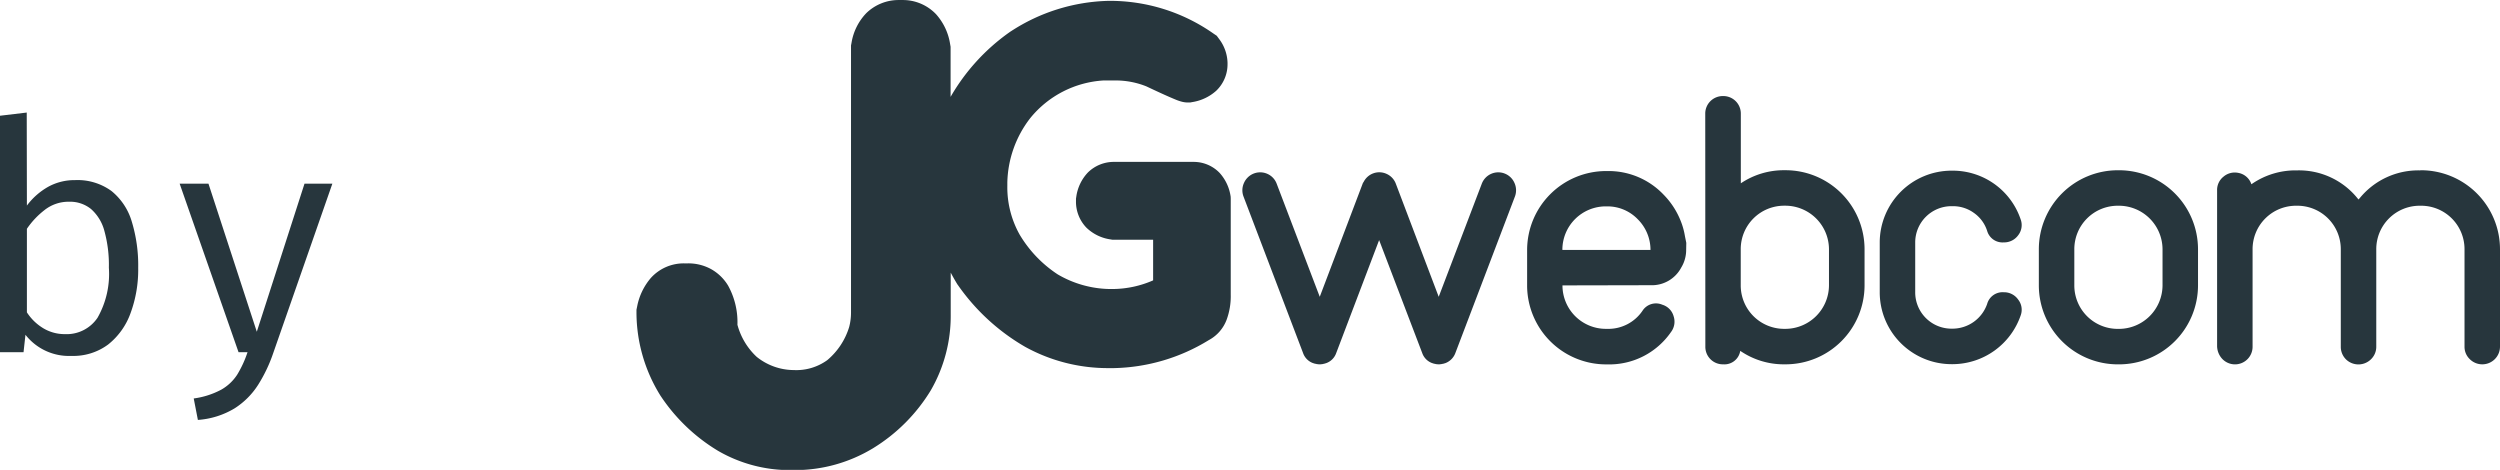 <svg xmlns="http://www.w3.org/2000/svg" width="78.075" height="14.674" viewBox="0 0 78.075 14.674"><g transform="translate(-914.005 -2331)"><path d="M308.552,206.05a1.393,1.393,0,0,0-.343-.744,1.124,1.124,0,0,0-.825-.346h-2.465a1.153,1.153,0,0,0-.83.335,1.376,1.376,0,0,0-.359.755l-.009.057v.079a1.165,1.165,0,0,0,.326.828,1.355,1.355,0,0,0,.755.367l.058.01h1.27v1.269a3.189,3.189,0,0,1-1.26.27h-.1a3.308,3.308,0,0,1-1.62-.457,3.823,3.823,0,0,1-1.188-1.241,3.024,3.024,0,0,1-.385-1.524v-.105a3.4,3.4,0,0,1,.715-2.009,3.192,3.192,0,0,1,2.289-1.177H305a2.584,2.584,0,0,1,.916.183c.307.145.546.255.725.333.093.04.168.072.238.1.036.013.069.025.111.037a.777.777,0,0,0,.231.035h.064l.063-.012a1.457,1.457,0,0,0,.754-.356,1.144,1.144,0,0,0,.352-.838v-.028a1.284,1.284,0,0,0-.268-.756l-.069-.094-.1-.067a5.624,5.624,0,0,0-3.287-1.023,5.812,5.812,0,0,0-3.042.951l-.025.015-.024.018a6.335,6.335,0,0,0-1.834,2.014v-1.564l-.014-.079a1.808,1.808,0,0,0-.441-.939,1.431,1.431,0,0,0-1.05-.442H298.2a1.444,1.444,0,0,0-1.032.414,1.739,1.739,0,0,0-.457.922l-.016.083v8.347a1.77,1.77,0,0,1-.058.447,2.18,2.18,0,0,1-.683,1.033,1.652,1.652,0,0,1-1.048.31,1.859,1.859,0,0,1-1.158-.414,2.118,2.118,0,0,1-.6-1,2.358,2.358,0,0,0-.292-1.224,1.44,1.44,0,0,0-.537-.518,1.476,1.476,0,0,0-.712-.176h-.134a1.381,1.381,0,0,0-1.03.457,1.922,1.922,0,0,0-.427.89l-.021.1v.1a4.92,4.92,0,0,0,.737,2.565l.016.026.018.026a5.639,5.639,0,0,0,1.779,1.692,4.462,4.462,0,0,0,2.25.6h.179a4.7,4.7,0,0,0,2.383-.667l.019-.011.016-.01a5.419,5.419,0,0,0,1.793-1.8,4.647,4.647,0,0,0,.624-2.379v-1.3c.061.115.125.229.193.341l.015.025.017.023a6.555,6.555,0,0,0,2.1,1.929,5.34,5.34,0,0,0,2.616.664h.161a5.876,5.876,0,0,0,2.957-.874,1.2,1.2,0,0,0,.558-.638,2.122,2.122,0,0,0,.128-.779v-2.992Z" transform="translate(643.887 2131.096)" fill="#27363d"/><g transform="translate(952.803 2334)"><path d="M761.231,312.63a.543.543,0,0,1,.308.29.551.551,0,0,1,.018.427l-1.86,4.888a.535.535,0,0,1-.32.32h-.012l-.006.006a.608.608,0,0,1-.083.018s-.016.006-.036.006a.393.393,0,0,1-.065.006.366.366,0,0,1-.059-.006.1.1,0,0,1-.041-.006.694.694,0,0,1-.077-.018.005.005,0,0,1-.006-.006h-.012a.515.515,0,0,1-.32-.32l-1.345-3.525-1.339,3.525a.515.515,0,0,1-.32.32h-.012a.005.005,0,0,1-.006.006.7.7,0,0,1-.077.018.1.1,0,0,1-.042.006.367.367,0,0,1-.059.006.394.394,0,0,1-.065-.006c-.02,0-.032,0-.035-.006a.611.611,0,0,1-.083-.018.005.005,0,0,1-.006-.006h-.012a.515.515,0,0,1-.32-.32l-1.86-4.888a.55.55,0,0,1,.018-.427.552.552,0,0,1,.729-.278.544.544,0,0,1,.29.308l1.345,3.531,1.339-3.531a.144.144,0,0,1,.03-.053.546.546,0,0,1,.717-.255.543.543,0,0,1,.29.308l1.339,3.531,1.345-3.531a.551.551,0,0,1,.711-.32Z" transform="translate(-753.043 -310.212)" fill="#27363d"/><path d="M975.626,314.112a1.057,1.057,0,0,1-.154.557,1.036,1.036,0,0,1-.954.551l-2.755.006a1.355,1.355,0,0,0,1.357,1.357h.041a1.287,1.287,0,0,0,1.1-.563.5.5,0,0,1,.622-.19.519.519,0,0,1,.35.356.535.535,0,0,1-.083.5,2.341,2.341,0,0,1-1.985,1.007h-.041a2.468,2.468,0,0,1-2.465-2.441v-1.138a2.468,2.468,0,0,1,2.465-2.459h.041a2.369,2.369,0,0,1,1.754.735,2.452,2.452,0,0,1,.527.8,2.225,2.225,0,0,1,.142.5l.042.207Zm-3.863.006h2.749a1.352,1.352,0,0,0-.4-.96,1.314,1.314,0,0,0-.954-.4h-.041a1.355,1.355,0,0,0-1.357,1.351Z" transform="translate(-961.765 -309.313)" fill="#27363d"/><path d="M1106.929,254.916a.545.545,0,0,1,.16-.391.552.552,0,0,1,.4-.16.546.546,0,0,1,.551.551v2.174a2.4,2.4,0,0,1,1.357-.409h.042a2.468,2.468,0,0,1,2.465,2.465v1.132a2.468,2.468,0,0,1-2.465,2.465h-.042a2.4,2.4,0,0,1-1.375-.421.5.5,0,0,1-.533.421.546.546,0,0,1-.557-.557Zm1.108,5.362a1.356,1.356,0,0,0,1.357,1.357h.042a1.365,1.365,0,0,0,1.357-1.357v-1.132a1.365,1.365,0,0,0-1.357-1.357h-.042a1.356,1.356,0,0,0-1.357,1.357Z" transform="translate(-1092.472 -254.365)" fill="#27363d"/><path d="M1244.176,315.3a.535.535,0,0,1,.45.231.512.512,0,0,1,.077.492,2.257,2.257,0,0,1-2.121,1.523h-.035a2.245,2.245,0,0,1-2.246-2.245v-1.558a2.245,2.245,0,0,1,2.246-2.24h.035a2.237,2.237,0,0,1,2.121,1.523.515.515,0,0,1-.077.492.539.539,0,0,1-.45.225.5.5,0,0,1-.521-.361,1.089,1.089,0,0,0-.409-.557,1.109,1.109,0,0,0-.664-.213h-.035a1.133,1.133,0,0,0-1.138,1.132V315.3a1.133,1.133,0,0,0,1.138,1.137h.035a1.147,1.147,0,0,0,1.073-.77A.5.5,0,0,1,1244.176,315.3Z" transform="translate(-1220.395 -309.173)" fill="#27363d"/><path d="M1364.432,311.073a2.468,2.468,0,0,1,2.465,2.465v1.132a2.468,2.468,0,0,1-2.465,2.465h-.041a2.468,2.468,0,0,1-2.465-2.465v-1.132a2.468,2.468,0,0,1,2.465-2.465Zm1.357,2.465a1.365,1.365,0,0,0-1.357-1.357h-.041a1.356,1.356,0,0,0-1.357,1.357v1.132a1.356,1.356,0,0,0,1.357,1.357h.041a1.365,1.365,0,0,0,1.357-1.357Z" transform="translate(-1337.051 -308.756)" fill="#27363d"/><path d="M1504.57,311.073a2.468,2.468,0,0,1,2.465,2.465v3.039a.553.553,0,0,1-.948.391.531.531,0,0,1-.16-.391v-3.039a1.355,1.355,0,0,0-1.357-1.357h-.042a1.355,1.355,0,0,0-1.357,1.357v3.039a.542.542,0,0,1-.166.4.558.558,0,0,1-.782,0,.552.552,0,0,1-.16-.4v-3.039a1.356,1.356,0,0,0-1.357-1.357h-.041a1.356,1.356,0,0,0-1.357,1.357v3.039a.549.549,0,0,1-.96.373.6.6,0,0,1-.148-.4V311.7a.528.528,0,0,1,.2-.427.542.542,0,0,1,.462-.118.527.527,0,0,1,.409.355l.036-.024a2.4,2.4,0,0,1,1.357-.409h.041a2.352,2.352,0,0,1,1.908.907h.006l.006-.006s0-.008.012-.012a.018.018,0,0,0,.006-.012.005.005,0,0,0,.006-.006l.012-.012a2.36,2.36,0,0,1,1.866-.859Z" transform="translate(-1467.758 -308.756)" fill="#27363d"/></g><path d="M1.845-4.58a2.133,2.133,0,0,1,.668-.588,1.7,1.7,0,0,1,.833-.207,1.8,1.8,0,0,1,1.14.34,1.93,1.93,0,0,1,.635.957,4.691,4.691,0,0,1,.2,1.443,3.919,3.919,0,0,1-.24,1.417,2.191,2.191,0,0,1-.7.978A1.821,1.821,0,0,1,3.235.115,1.726,1.726,0,0,1,1.8-.545L1.74,0H1V-7.385l.84-.1ZM3.035-.565a1.162,1.162,0,0,0,1.015-.51A2.764,2.764,0,0,0,4.405-2.64a3.985,3.985,0,0,0-.14-1.148,1.379,1.379,0,0,0-.418-.685A1.041,1.041,0,0,0,3.165-4.7a1.211,1.211,0,0,0-.773.263,2.57,2.57,0,0,0-.547.582v2.61a1.578,1.578,0,0,0,.518.5A1.3,1.3,0,0,0,3.035-.565Zm8.35-4.7L9.535.035a4.665,4.665,0,0,1-.467.98,2.4,2.4,0,0,1-.735.737,2.563,2.563,0,0,1-1.148.362l-.13-.67a2.531,2.531,0,0,0,.86-.275A1.433,1.433,0,0,0,8.413.7,3.376,3.376,0,0,0,8.735,0h-.28L6.615-5.265h.9L9.025-.64l1.49-4.625Z" transform="translate(913 2342)" fill="#27363d"/></g></svg>